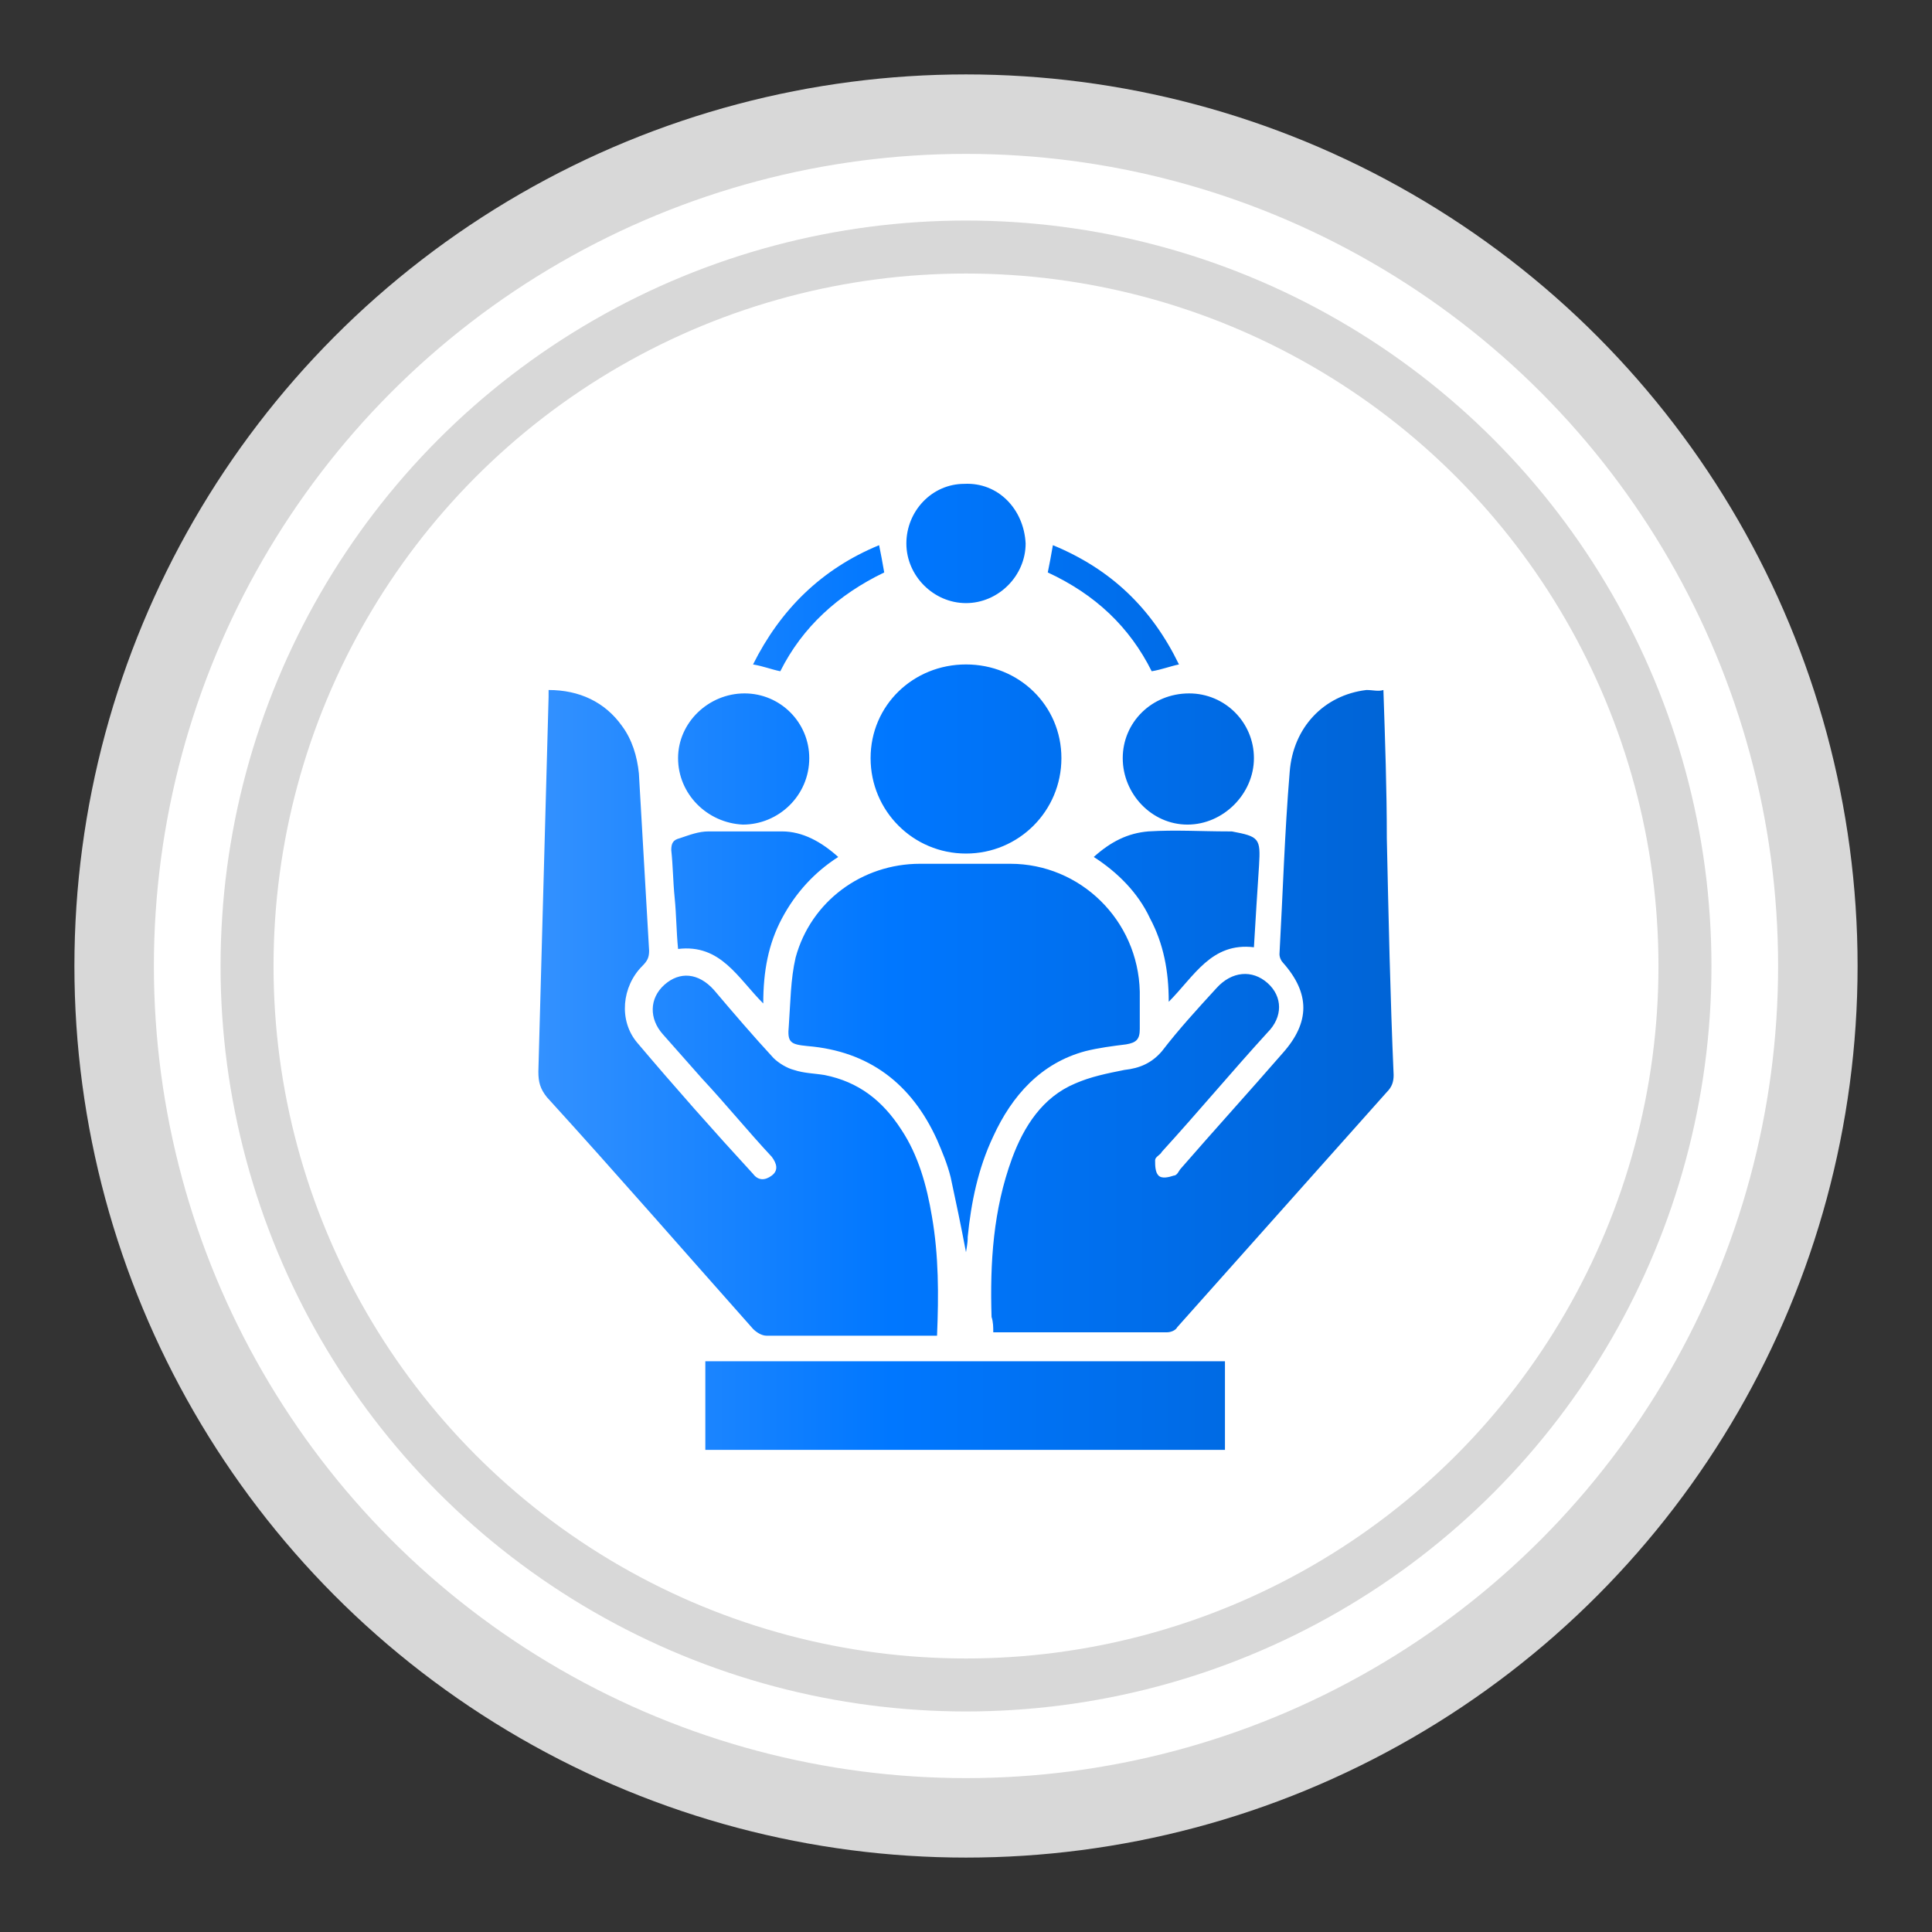 <?xml version="1.0" encoding="utf-8"?>
<!-- Generator: Adobe Illustrator 28.0.0, SVG Export Plug-In . SVG Version: 6.00 Build 0)  -->
<svg version="1.1" id="_x34__x5F_Diversity_x2C__equity__x26__inclusion_x5F_blue"
	 xmlns="http://www.w3.org/2000/svg" xmlns:xlink="http://www.w3.org/1999/xlink" x="0px" y="0px" viewBox="0 0 113.4 113.4"
	 style="enable-background:new 0 0 113.4 113.4;" xml:space="preserve">
<rect x="0" y="0" width="113.4" height="113.4" fill="#333333" stroke="none"/>
<style type="text/css">
	.st0{fill:#FFFFFF;stroke:#D8D8D8;stroke-width:4.665;}
	.st1{fill:none;stroke:#D8D8D8;stroke-width:3.11;}
	.st2{fill:url(#SVGID_1_);}
</style>
<g>
	<g>
		<g>
			<g>
				<g>
					<circle class="st0" cx="56.7" cy="56.7" r="50"/>
				</g>
				<circle class="st1" cx="56.7" cy="56.7" r="42.2"/>
			</g>
		</g>
	</g>
	<linearGradient id="SVGID_1_" gradientUnits="userSpaceOnUse" x1="31.624" y1="56.7" x2="81.776" y2="56.7">
		<stop  offset="0" style="stop-color:#3391FF"/>
		<stop  offset="0.412" style="stop-color:#0077FF"/>
		<stop  offset="1" style="stop-color:#0064D6"/>
	</linearGradient>
	<path class="st2" d="M81.2,40.5c0.1,3,0.2,5.8,0.2,8.7c0.1,4.6,0.2,9.3,0.4,13.9c0,0.4-0.1,0.7-0.4,1c-4.1,4.6-8.2,9.2-12.3,13.8
		c-0.1,0.2-0.4,0.3-0.6,0.3c-3.4,0-6.7,0-10.2,0c0-0.3,0-0.6-0.1-0.9c-0.1-3.2,0.1-6.3,1.2-9.3c0.7-1.9,1.8-3.6,3.7-4.4
		c0.9-0.4,1.9-0.6,2.9-0.8c0.9-0.1,1.6-0.4,2.2-1.1c1-1.3,2.1-2.5,3.2-3.7c0.9-1,2.1-1.1,3-0.3c0.9,0.8,0.9,2,0,2.9
		c-2.1,2.3-4.1,4.7-6.2,7c-0.1,0.2-0.4,0.3-0.4,0.5c0,0.3,0,0.7,0.2,0.9c0.2,0.2,0.6,0.1,0.9,0c0.2,0,0.3-0.3,0.4-0.4
		c2-2.3,4-4.5,6-6.8c1.6-1.8,1.6-3.5,0-5.3c-0.1-0.1-0.2-0.3-0.2-0.5c0.2-3.6,0.3-7.1,0.6-10.7c0.2-2.6,2-4.5,4.5-4.8
		C80.6,40.5,80.9,40.6,81.2,40.5z M32.2,40.9c-0.2,7.3-0.4,14.6-0.6,22c0,0.6,0.1,1,0.5,1.5c4.1,4.5,8.1,9.1,12.1,13.6
		c0.2,0.2,0.5,0.4,0.8,0.4c3.2,0,6.3,0,9.5,0c0.2,0,0.3,0,0.5,0c0.1-2.4,0.1-4.7-0.3-7c-0.3-1.8-0.8-3.6-1.8-5.1
		c-1.1-1.7-2.5-2.8-4.5-3.2c-0.6-0.1-1.2-0.1-1.8-0.3c-0.4-0.1-0.9-0.4-1.2-0.7c-1.2-1.3-2.4-2.7-3.5-4c-0.9-1-2-1.1-2.9-0.3
		c-0.9,0.8-0.9,2-0.1,2.9c0.8,0.9,1.5,1.7,2.3,2.6c1.4,1.5,2.7,3.1,4.1,4.6c0.3,0.4,0.4,0.8,0,1.1c-0.4,0.3-0.8,0.3-1.1-0.1
		c-2.3-2.5-4.6-5.1-6.8-7.7c-1.1-1.3-0.9-3.3,0.3-4.5c0.3-0.3,0.4-0.5,0.4-0.9c-0.2-3.5-0.4-6.9-0.6-10.4c-0.1-1-0.4-2-1-2.8
		c-1-1.4-2.5-2.1-4.3-2.1C32.2,40.7,32.2,40.8,32.2,40.9z M56.8,72.6c0.2-2,0.6-4,1.5-5.9c1.1-2.4,2.8-4.3,5.4-5
		c0.8-0.2,1.6-0.3,2.4-0.4c0.6-0.1,0.8-0.3,0.8-0.9c0-0.7,0-1.5,0-2.2c-0.1-4.2-3.5-7.5-7.6-7.5c-1.8,0-3.5,0-5.3,0
		c-3.4,0-6.4,2.2-7.3,5.5c-0.3,1.3-0.3,2.6-0.4,4c-0.1,1,0.1,1.1,1.1,1.2c3.6,0.3,6.1,2.2,7.6,5.5c0.3,0.7,0.6,1.4,0.8,2.2
		c0.3,1.4,0.6,2.8,0.9,4.4C56.8,72.9,56.8,72.8,56.8,72.6z M41.4,79.9c0,1.7,0,3.4,0,5.2c10.2,0,20.3,0,30.5,0c0-1.7,0-3.4,0-5.2
		C61.7,79.9,51.6,79.9,41.4,79.9z M51.1,44.5c0,3.1,2.5,5.6,5.6,5.6c3.1,0,5.6-2.5,5.6-5.6c0-3.1-2.5-5.5-5.6-5.5
		C53.6,39,51.1,41.4,51.1,44.5z M73.9,50.8c0.1-1.6,0-1.7-1.6-2c-0.1,0-0.2,0-0.2,0c-1.6,0-3.1-0.1-4.7,0c-1.2,0.1-2.2,0.6-3.2,1.5
		c1.4,0.9,2.6,2.1,3.3,3.6c0.8,1.5,1.1,3.1,1.1,4.9c1.5-1.5,2.5-3.5,5-3.2C73.7,53.9,73.8,52.3,73.9,50.8z M45.9,53.9
		c0.8-1.5,1.9-2.7,3.3-3.6c-1-0.9-2.1-1.5-3.3-1.5c-1.4,0-2.9,0-4.3,0c-0.6,0-1.1,0.2-1.7,0.4c-0.4,0.1-0.5,0.3-0.5,0.7
		c0.1,0.9,0.1,1.8,0.2,2.8c0.1,1,0.1,2,0.2,3c2.5-0.3,3.5,1.7,5,3.2C44.8,57,45.1,55.4,45.9,53.9z M43.7,40.7
		c-2.1,0-3.9,1.7-3.9,3.8c0,2.1,1.7,3.8,3.8,3.9c2.1,0,3.9-1.7,3.9-3.9C47.5,42.4,45.8,40.7,43.7,40.7z M65.9,44.5
		c0,2.1,1.7,3.9,3.8,3.9c2.1,0,3.9-1.8,3.9-3.9c0-2.1-1.7-3.8-3.8-3.8C67.6,40.7,65.9,42.4,65.9,44.5z M56.6,28.4
		c-1.9,0-3.4,1.6-3.4,3.5c0,1.9,1.6,3.5,3.5,3.5c1.9,0,3.5-1.6,3.5-3.5C60.1,29.9,58.6,28.3,56.6,28.4z M67.6,39.4
		c0.6-0.1,1.1-0.3,1.6-0.4c-1.6-3.3-4-5.6-7.4-7c-0.1,0.6-0.2,1.1-0.3,1.6C64.3,34.9,66.3,36.8,67.6,39.4z M51.9,33.6
		c-0.1-0.6-0.2-1.1-0.3-1.6c-3.4,1.4-5.8,3.8-7.4,7c0.6,0.1,1.1,0.3,1.6,0.4C47.1,36.8,49.2,34.9,51.9,33.6z"/>
</g>
</svg>
